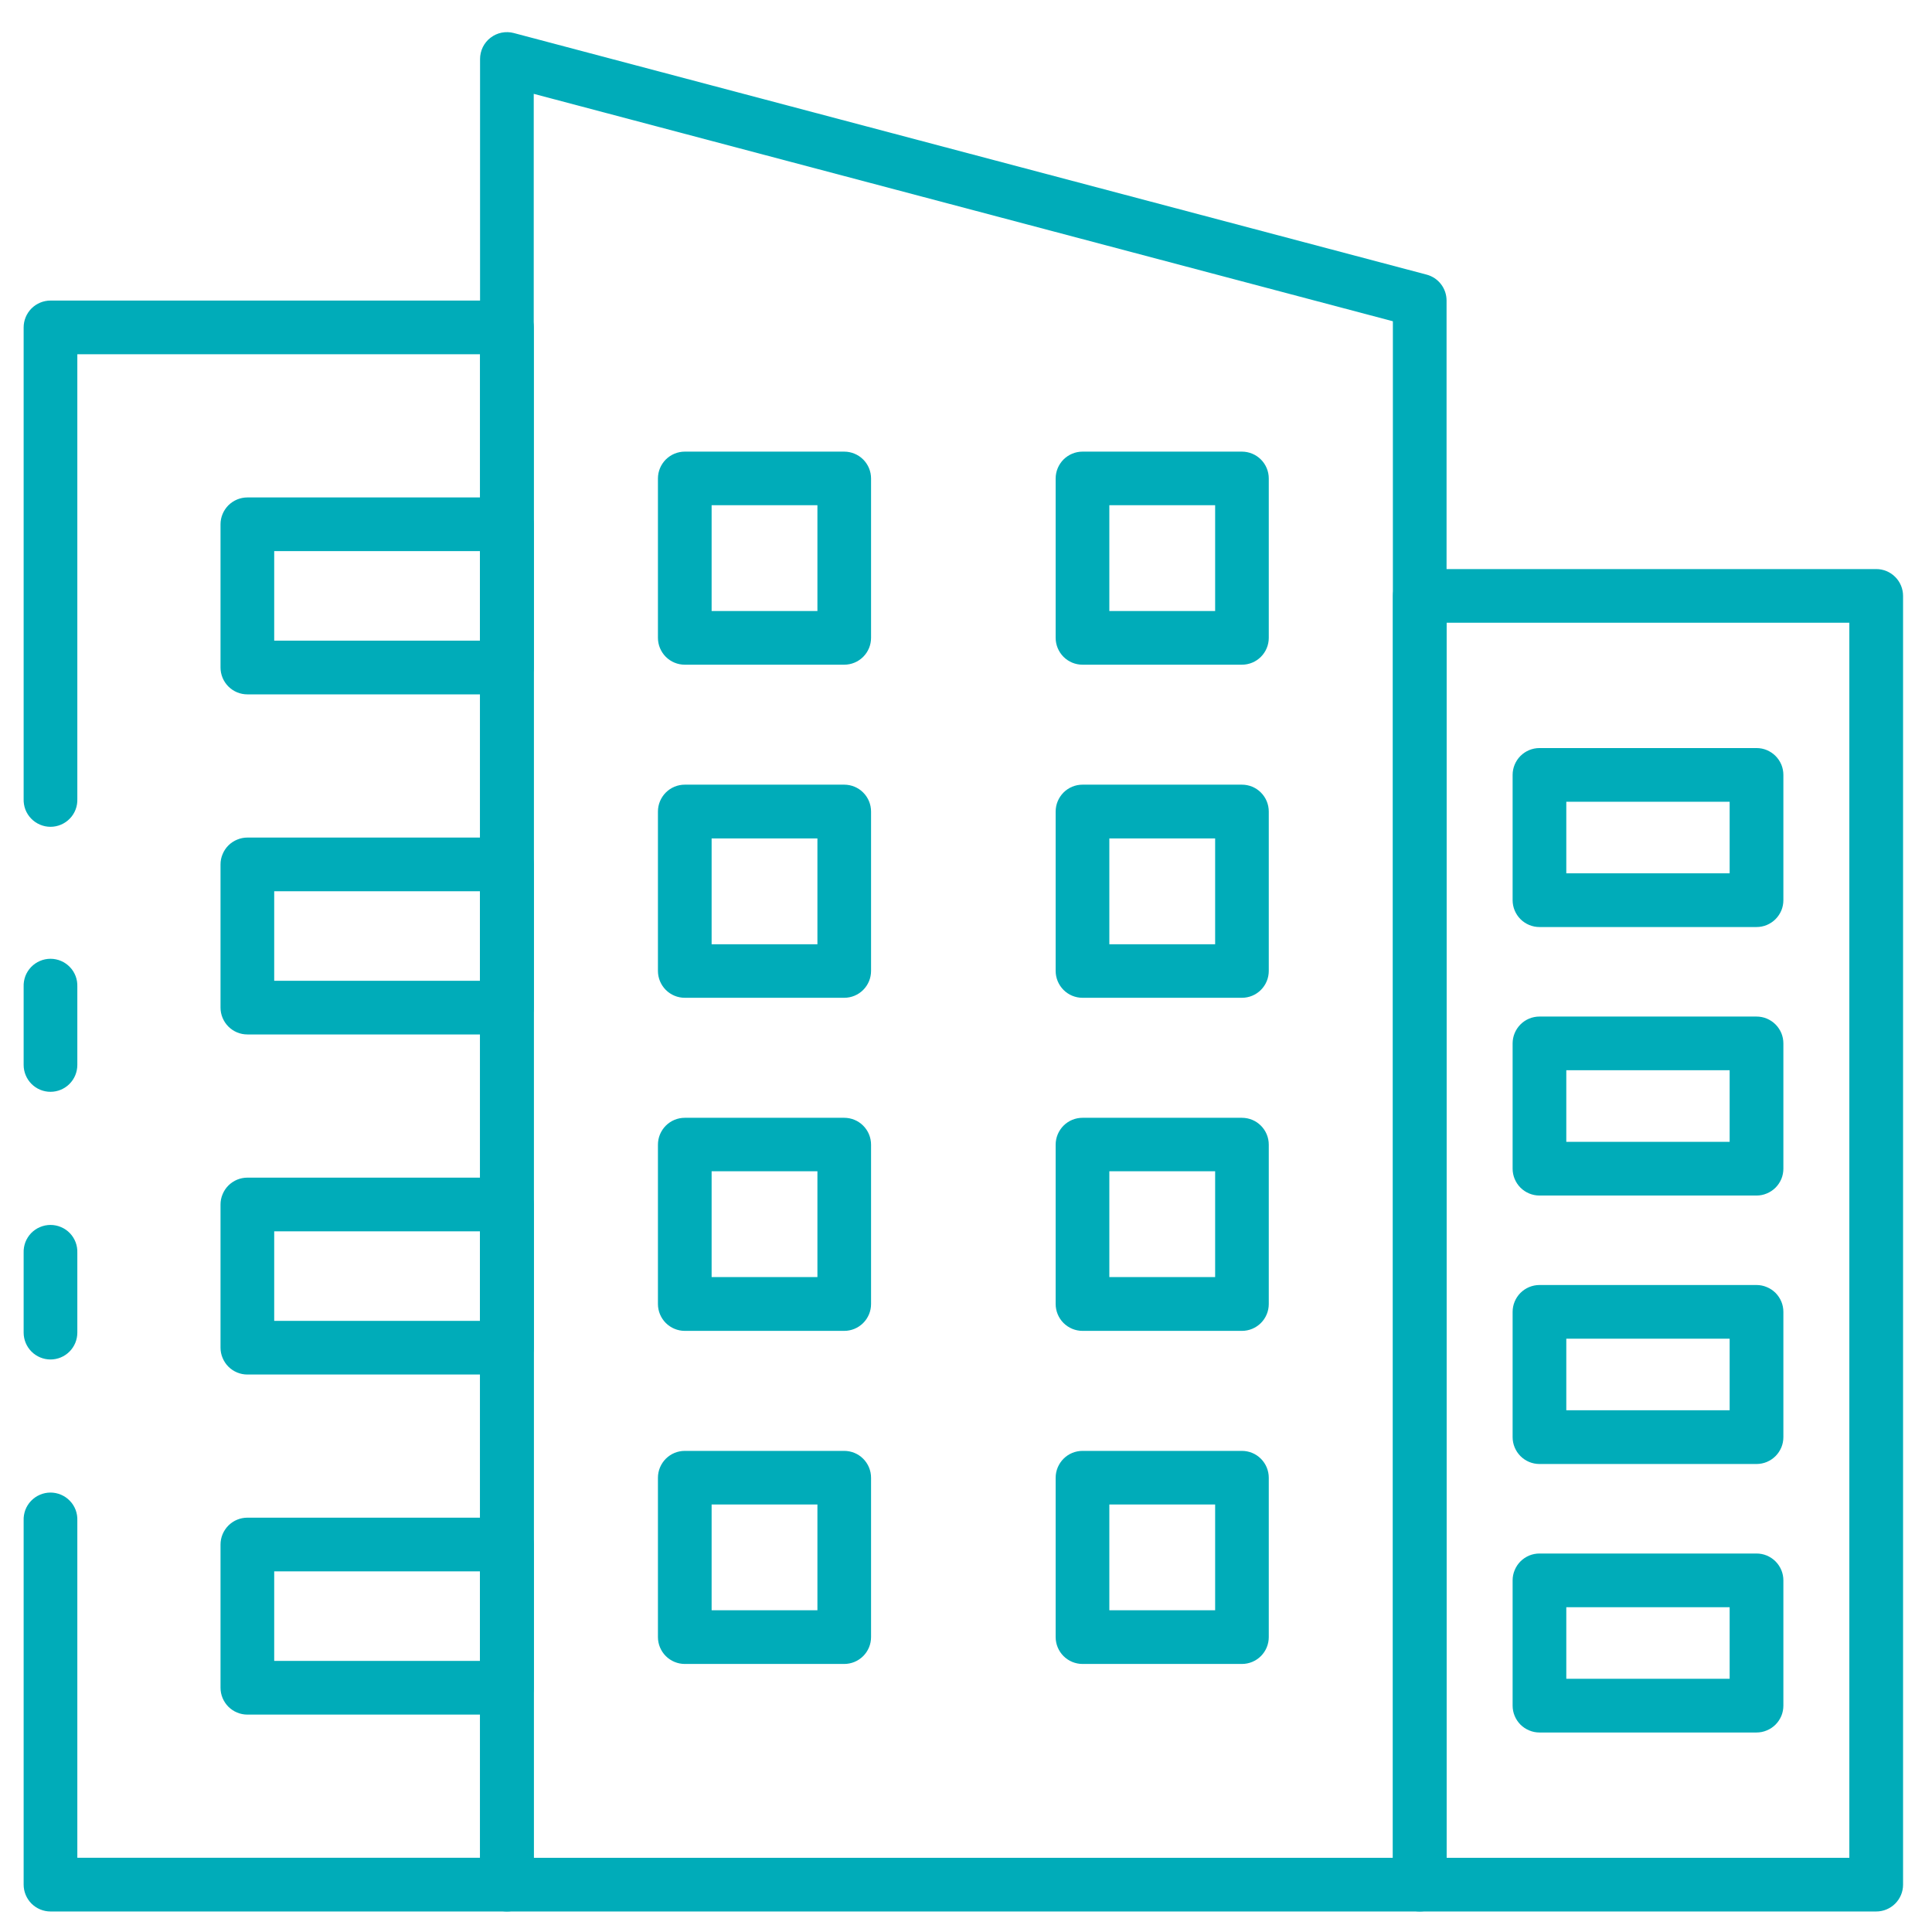 <svg width="42" height="42" viewBox="0 0 42 42" fill="none" xmlns="http://www.w3.org/2000/svg">
<g clip-path="url(#clip0_133_598)">
<path d="M30.864 41.554H11.02C10.944 41.554 10.868 41.539 10.797 41.51C10.726 41.48 10.662 41.437 10.607 41.383C10.553 41.329 10.51 41.264 10.481 41.194C10.451 41.123 10.436 41.047 10.436 40.97V1.282C10.436 1.193 10.457 1.105 10.496 1.024C10.536 0.944 10.593 0.874 10.664 0.82C10.735 0.765 10.817 0.728 10.905 0.71C10.992 0.693 11.083 0.695 11.169 0.718L31.013 5.97C31.138 6.003 31.248 6.076 31.326 6.178C31.405 6.28 31.447 6.405 31.447 6.534V40.97C31.447 41.125 31.386 41.273 31.277 41.383C31.167 41.492 31.019 41.554 30.864 41.554ZM11.603 40.387H30.28V6.984L11.603 2.04V40.387Z" fill="#00ACB9"/>
<path d="M40.787 41.554H30.865C30.71 41.554 30.562 41.493 30.453 41.383C30.343 41.274 30.282 41.126 30.281 40.971V12.955C30.281 12.878 30.296 12.802 30.326 12.732C30.355 12.661 30.398 12.596 30.452 12.542C30.506 12.488 30.571 12.445 30.642 12.415C30.713 12.386 30.789 12.371 30.865 12.371H40.787C40.942 12.371 41.091 12.432 41.2 12.542C41.31 12.652 41.371 12.8 41.371 12.955V40.971C41.371 41.126 41.309 41.274 41.2 41.383C41.09 41.493 40.942 41.554 40.787 41.554ZM31.448 40.387H40.203V13.538H31.448V40.387Z" fill="#00ACB9"/>
<path d="M1.098 23.735C0.943 23.735 0.795 23.674 0.685 23.564C0.576 23.454 0.514 23.306 0.514 23.151V21.451C0.511 21.372 0.524 21.294 0.551 21.22C0.579 21.147 0.622 21.079 0.676 21.023C0.731 20.966 0.796 20.921 0.869 20.89C0.941 20.859 1.019 20.843 1.098 20.843C1.176 20.843 1.254 20.859 1.327 20.89C1.399 20.921 1.465 20.966 1.519 21.023C1.574 21.079 1.616 21.147 1.644 21.22C1.672 21.294 1.684 21.372 1.681 21.451V23.151C1.681 23.306 1.62 23.454 1.51 23.564C1.401 23.673 1.253 23.735 1.098 23.735Z" fill="#00ACB9"/>
<path d="M11.02 41.554H1.098C0.943 41.554 0.795 41.492 0.685 41.383C0.576 41.273 0.514 41.125 0.514 40.97V33.055C0.511 32.976 0.524 32.898 0.551 32.824C0.579 32.751 0.622 32.683 0.676 32.627C0.731 32.57 0.796 32.525 0.869 32.494C0.941 32.463 1.019 32.447 1.098 32.447C1.176 32.447 1.254 32.463 1.327 32.494C1.399 32.525 1.465 32.57 1.519 32.627C1.574 32.683 1.616 32.751 1.644 32.824C1.672 32.898 1.684 32.976 1.681 33.055V40.386H10.436V7.701H1.681V17.366C1.684 17.445 1.672 17.523 1.644 17.597C1.616 17.67 1.574 17.738 1.519 17.794C1.465 17.851 1.399 17.896 1.327 17.927C1.254 17.958 1.176 17.974 1.098 17.974C1.019 17.974 0.941 17.958 0.869 17.927C0.796 17.896 0.731 17.851 0.676 17.794C0.622 17.738 0.579 17.67 0.551 17.597C0.524 17.523 0.511 17.445 0.514 17.366V7.118C0.514 6.963 0.576 6.815 0.685 6.705C0.795 6.596 0.943 6.534 1.098 6.534H11.02C11.175 6.534 11.324 6.596 11.433 6.705C11.543 6.815 11.604 6.963 11.604 7.118V40.97C11.604 41.125 11.543 41.273 11.433 41.383C11.324 41.492 11.175 41.554 11.02 41.554Z" fill="#00ACB9"/>
<path d="M1.098 29.554C0.943 29.554 0.795 29.492 0.685 29.383C0.576 29.273 0.514 29.125 0.514 28.97V27.237C0.511 27.158 0.524 27.08 0.551 27.006C0.579 26.933 0.622 26.865 0.676 26.808C0.731 26.752 0.796 26.706 0.869 26.676C0.941 26.645 1.019 26.629 1.098 26.629C1.176 26.629 1.254 26.645 1.327 26.676C1.399 26.706 1.465 26.752 1.519 26.808C1.574 26.865 1.616 26.933 1.644 27.006C1.672 27.08 1.684 27.158 1.681 27.237V28.97C1.681 29.125 1.62 29.273 1.51 29.383C1.401 29.492 1.253 29.554 1.098 29.554Z" fill="#00ACB9"/>
<path d="M11.02 15.095H5.378C5.223 15.095 5.075 15.034 4.965 14.924C4.856 14.815 4.794 14.666 4.794 14.511V11.398C4.794 11.243 4.856 11.095 4.965 10.985C5.075 10.876 5.223 10.814 5.378 10.814H11.02C11.175 10.814 11.324 10.876 11.433 10.985C11.543 11.095 11.604 11.243 11.604 11.398V14.511C11.604 14.666 11.543 14.815 11.433 14.924C11.324 15.034 11.175 15.095 11.02 15.095ZM5.961 13.927H10.436V11.981H5.961V13.927Z" fill="#00ACB9"/>
<path d="M11.02 22.488H5.378C5.301 22.488 5.226 22.473 5.155 22.444C5.084 22.414 5.019 22.371 4.965 22.317C4.911 22.263 4.868 22.198 4.839 22.128C4.809 22.057 4.794 21.981 4.794 21.904V18.792C4.794 18.715 4.809 18.639 4.839 18.569C4.868 18.498 4.911 18.433 4.965 18.379C5.019 18.325 5.084 18.282 5.155 18.253C5.226 18.223 5.301 18.208 5.378 18.208H11.02C11.097 18.208 11.173 18.223 11.244 18.253C11.315 18.282 11.379 18.325 11.433 18.379C11.487 18.433 11.53 18.498 11.56 18.569C11.589 18.639 11.604 18.715 11.604 18.792V21.908C11.603 22.062 11.541 22.21 11.432 22.318C11.322 22.427 11.174 22.488 11.02 22.488ZM5.961 21.321H10.436V19.375H5.961V21.321Z" fill="#00ACB9"/>
<path d="M11.02 29.881H5.378C5.301 29.881 5.226 29.866 5.155 29.837C5.084 29.807 5.019 29.764 4.965 29.71C4.911 29.656 4.868 29.591 4.839 29.52C4.809 29.45 4.794 29.374 4.794 29.297V26.185C4.794 26.108 4.809 26.032 4.839 25.962C4.868 25.891 4.911 25.826 4.965 25.772C5.019 25.718 5.084 25.675 5.155 25.645C5.226 25.616 5.301 25.601 5.378 25.601H11.02C11.097 25.601 11.173 25.616 11.244 25.645C11.315 25.675 11.379 25.718 11.433 25.772C11.487 25.826 11.53 25.891 11.56 25.962C11.589 26.032 11.604 26.108 11.604 26.185V29.298C11.604 29.453 11.542 29.601 11.433 29.71C11.323 29.82 11.175 29.881 11.02 29.881ZM5.961 28.714H10.436V26.768H5.961V28.714Z" fill="#00ACB9"/>
<path d="M11.02 37.274H5.378C5.223 37.274 5.075 37.212 4.965 37.103C4.856 36.993 4.794 36.845 4.794 36.69V33.577C4.794 33.422 4.856 33.274 4.965 33.164C5.075 33.054 5.223 32.993 5.378 32.993H11.02C11.175 32.993 11.324 33.054 11.433 33.164C11.543 33.274 11.604 33.422 11.604 33.577V36.69C11.604 36.845 11.543 36.993 11.433 37.103C11.324 37.212 11.175 37.274 11.02 37.274ZM5.961 36.106H10.436V34.16H5.961V36.106Z" fill="#00ACB9"/>
<path d="M26.998 14.45H23.533C23.378 14.45 23.23 14.389 23.12 14.279C23.011 14.169 22.949 14.021 22.949 13.866V10.402C22.949 10.247 23.011 10.099 23.12 9.989C23.23 9.88 23.378 9.818 23.533 9.818H26.998C27.153 9.818 27.302 9.88 27.411 9.989C27.521 10.099 27.582 10.247 27.582 10.402V13.867C27.582 14.022 27.52 14.17 27.411 14.279C27.301 14.389 27.153 14.45 26.998 14.45ZM24.116 13.283H26.416V10.983H24.116V13.283Z" fill="#00ACB9"/>
<path d="M18.352 14.45H14.887C14.732 14.45 14.584 14.389 14.474 14.279C14.365 14.169 14.303 14.021 14.303 13.866V10.402C14.303 10.247 14.365 10.099 14.474 9.989C14.584 9.88 14.732 9.818 14.887 9.818H18.352C18.507 9.818 18.656 9.88 18.765 9.989C18.875 10.099 18.936 10.247 18.936 10.402V13.867C18.936 14.022 18.874 14.17 18.765 14.279C18.655 14.389 18.507 14.45 18.352 14.45ZM15.47 13.283H17.77V10.983H15.47V13.283Z" fill="#00ACB9"/>
<path d="M26.998 21.691H23.533C23.378 21.691 23.23 21.63 23.12 21.52C23.011 21.41 22.949 21.262 22.949 21.107V17.642C22.949 17.487 23.011 17.339 23.12 17.229C23.23 17.119 23.378 17.058 23.533 17.058H26.998C27.153 17.058 27.302 17.119 27.411 17.229C27.521 17.339 27.582 17.487 27.582 17.642V21.107C27.582 21.262 27.521 21.41 27.411 21.52C27.302 21.63 27.153 21.691 26.998 21.691ZM24.116 20.527H26.416V18.227H24.116V20.527Z" fill="#00ACB9"/>
<path d="M18.352 21.691H14.887C14.732 21.691 14.584 21.63 14.474 21.52C14.365 21.41 14.303 21.262 14.303 21.107V17.642C14.303 17.487 14.365 17.339 14.474 17.229C14.584 17.119 14.732 17.058 14.887 17.058H18.352C18.507 17.058 18.656 17.119 18.765 17.229C18.875 17.339 18.936 17.487 18.936 17.642V21.107C18.936 21.262 18.875 21.41 18.765 21.52C18.656 21.63 18.507 21.691 18.352 21.691ZM15.47 20.527H17.77V18.227H15.47V20.527Z" fill="#00ACB9"/>
<path d="M26.998 28.932H23.533C23.378 28.932 23.23 28.87 23.12 28.761C23.011 28.651 22.949 28.503 22.949 28.348V24.884C22.949 24.729 23.011 24.581 23.12 24.471C23.23 24.361 23.378 24.3 23.533 24.3H26.998C27.153 24.3 27.302 24.361 27.411 24.471C27.521 24.581 27.582 24.729 27.582 24.884V28.349C27.582 28.504 27.52 28.652 27.411 28.761C27.301 28.871 27.153 28.932 26.998 28.932ZM24.116 27.762H26.416V25.462H24.116V27.762Z" fill="#00ACB9"/>
<path d="M18.352 28.932H14.887C14.732 28.932 14.584 28.87 14.474 28.761C14.365 28.651 14.303 28.503 14.303 28.348V24.884C14.303 24.729 14.365 24.581 14.474 24.471C14.584 24.361 14.732 24.3 14.887 24.3H18.352C18.507 24.3 18.656 24.361 18.765 24.471C18.875 24.581 18.936 24.729 18.936 24.884V28.349C18.936 28.504 18.874 28.652 18.765 28.761C18.655 28.871 18.507 28.932 18.352 28.932ZM15.47 27.762H17.77V25.462H15.47V27.762Z" fill="#00ACB9"/>
<path d="M26.998 36.173H23.533C23.378 36.173 23.23 36.111 23.12 36.002C23.011 35.892 22.949 35.744 22.949 35.589V32.125C22.949 31.97 23.011 31.822 23.12 31.712C23.23 31.602 23.378 31.541 23.533 31.541H26.998C27.153 31.541 27.302 31.602 27.411 31.712C27.521 31.822 27.582 31.97 27.582 32.125V35.59C27.582 35.745 27.52 35.893 27.411 36.002C27.301 36.112 27.153 36.173 26.998 36.173ZM24.116 35.006H26.416V32.706H24.116V35.006Z" fill="#00ACB9"/>
<path d="M18.352 36.173H14.887C14.732 36.173 14.584 36.111 14.474 36.002C14.365 35.892 14.303 35.744 14.303 35.589V32.125C14.303 31.97 14.365 31.822 14.474 31.712C14.584 31.602 14.732 31.541 14.887 31.541H18.352C18.507 31.541 18.656 31.602 18.765 31.712C18.875 31.822 18.936 31.97 18.936 32.125V35.59C18.936 35.745 18.874 35.893 18.765 36.002C18.655 36.112 18.507 36.173 18.352 36.173ZM15.47 35.006H17.77V32.706H15.47V35.006Z" fill="#00ACB9"/>
<path d="M38.185 20.153H33.467C33.312 20.153 33.164 20.091 33.054 19.982C32.945 19.872 32.883 19.724 32.883 19.569V16.846C32.883 16.691 32.945 16.543 33.054 16.433C33.164 16.324 33.312 16.262 33.467 16.262H38.185C38.262 16.262 38.338 16.277 38.408 16.306C38.479 16.336 38.544 16.379 38.598 16.433C38.652 16.487 38.695 16.552 38.725 16.622C38.754 16.693 38.769 16.769 38.769 16.846V19.569C38.769 19.646 38.754 19.722 38.725 19.793C38.695 19.863 38.652 19.928 38.598 19.982C38.544 20.036 38.479 20.079 38.408 20.109C38.338 20.138 38.262 20.153 38.185 20.153ZM34.05 18.985H37.601V17.429H34.05V18.985Z" fill="#00ACB9"/>
<path d="M38.185 25.99H33.467C33.312 25.99 33.164 25.928 33.054 25.819C32.945 25.709 32.883 25.561 32.883 25.406V22.683C32.883 22.528 32.945 22.38 33.054 22.27C33.164 22.16 33.312 22.099 33.467 22.099H38.185C38.262 22.099 38.338 22.114 38.408 22.143C38.479 22.173 38.544 22.216 38.598 22.27C38.652 22.324 38.695 22.389 38.725 22.459C38.754 22.53 38.769 22.606 38.769 22.683V25.406C38.769 25.483 38.754 25.559 38.725 25.63C38.695 25.7 38.652 25.765 38.598 25.819C38.544 25.873 38.479 25.916 38.408 25.945C38.338 25.975 38.262 25.99 38.185 25.99ZM34.05 24.822H37.601V23.266H34.05V24.822Z" fill="#00ACB9"/>
<path d="M38.185 31.826H33.467C33.312 31.826 33.164 31.765 33.054 31.655C32.945 31.545 32.883 31.397 32.883 31.242V28.519C32.883 28.364 32.945 28.216 33.054 28.106C33.164 27.997 33.312 27.935 33.467 27.935H38.185C38.262 27.935 38.338 27.95 38.408 27.98C38.479 28.009 38.544 28.052 38.598 28.106C38.652 28.16 38.695 28.225 38.725 28.296C38.754 28.366 38.769 28.442 38.769 28.519V31.242C38.769 31.319 38.754 31.395 38.725 31.465C38.695 31.536 38.652 31.601 38.598 31.655C38.544 31.709 38.479 31.752 38.408 31.782C38.338 31.811 38.262 31.826 38.185 31.826ZM34.05 30.658H37.601V29.102H34.05V30.658Z" fill="#00ACB9"/>
<path d="M38.185 37.663H33.467C33.39 37.663 33.314 37.648 33.244 37.618C33.173 37.589 33.108 37.546 33.054 37.492C33 37.438 32.957 37.373 32.928 37.303C32.898 37.232 32.883 37.156 32.883 37.079V34.356C32.883 34.279 32.898 34.203 32.928 34.133C32.957 34.062 33 33.997 33.054 33.943C33.108 33.889 33.173 33.846 33.244 33.816C33.314 33.787 33.39 33.772 33.467 33.772H38.185C38.262 33.772 38.338 33.787 38.408 33.816C38.479 33.846 38.544 33.889 38.598 33.943C38.652 33.997 38.695 34.062 38.725 34.133C38.754 34.203 38.769 34.279 38.769 34.356V37.079C38.769 37.156 38.754 37.232 38.725 37.303C38.695 37.373 38.652 37.438 38.598 37.492C38.544 37.546 38.479 37.589 38.408 37.618C38.338 37.648 38.262 37.663 38.185 37.663ZM34.05 36.495H37.601V34.939H34.05V36.495Z" fill="#00ACB9"/>
</g>
<defs>
<clipPath id="clip0_133_598">
<rect width="40.856" height="40.856" fill="white" transform="translate(0.514 0.698)"/>
</clipPath>
</defs>
</svg>
